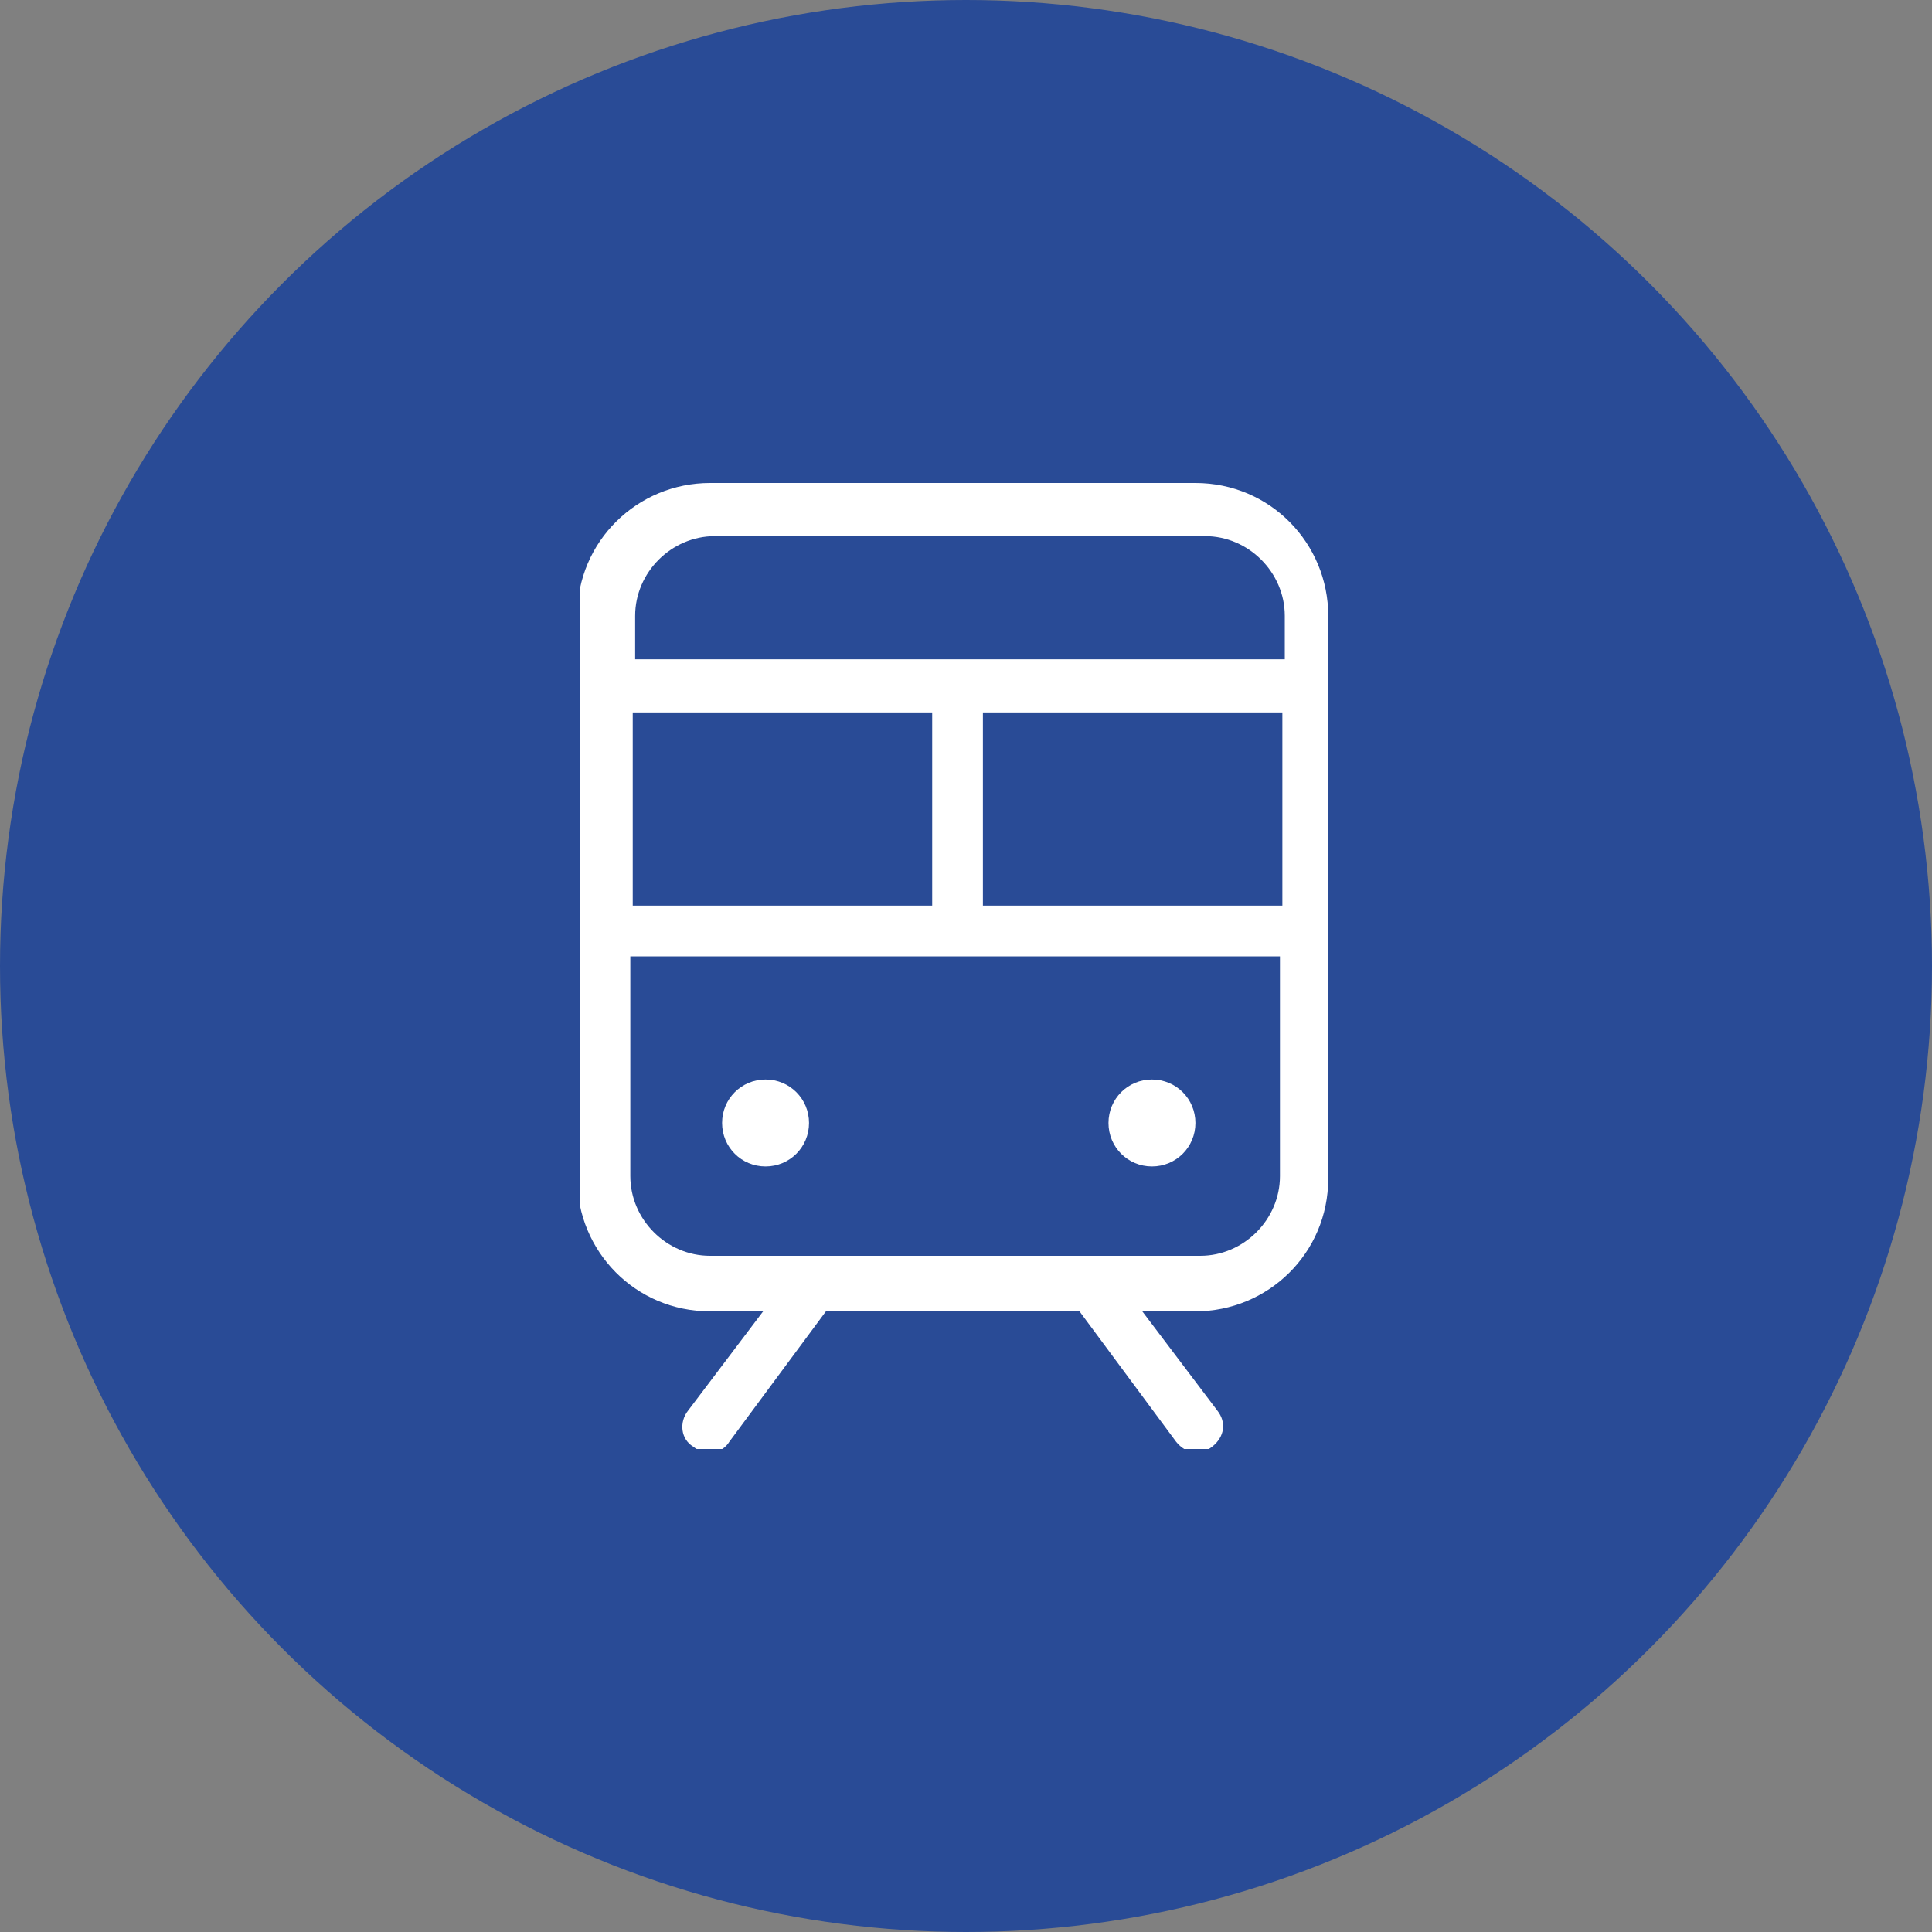 <?xml version="1.0" encoding="UTF-8"?>
<svg xmlns="http://www.w3.org/2000/svg" xmlns:xlink="http://www.w3.org/1999/xlink" version="1.1" viewBox="0 0 80 80">
  <rect x="0" y="0" width="80" height="80" fill="#808080" stroke="none"/>
  <defs>
    <style>
      .cls-1 {
        fill: none;
      }

      .cls-2 {
        fill: #fff;
      }

      .cls-3 {
        fill: #294b96;
      }

      .cls-4 {
        clip-path: url(#clippath);
      }
    </style>
    <clipPath id="clippath">
      <rect class="cls-1" x="24" y="20" width="31.3" height="40"/>
    </clipPath>
  </defs>
  <!-- Generator: Adobe Illustrator 28.7.5, SVG Export Plug-In . SVG Version: 1.2.0 Build 176)  -->
  <g>
    <g id="_レイヤー_1" data-name="レイヤー_1">
      <g id="_レイヤー_1-2" data-name="_レイヤー_1">
        <g id="_レイヤー_1-2">
          <circle class="cls-3" cx="40" cy="40" r="40"/>
          <g class="cls-4">
            <path class="cls-2" d="M49.8,20h-20.4c-3,0-5.5,2.4-5.5,5.5v23.3c0,3,2.4,5.5,5.5,5.5h2.2l-3.1,4.1c-.4.5-.3,1.2.2,1.5.5.4,1.2.3,1.5-.2l4-5.4h10.5l4,5.4c.4.5,1,.6,1.5.2.5-.4.6-1,.2-1.5l-3.1-4.1h2.2c3,0,5.5-2.4,5.5-5.5v-23.3c0-3-2.4-5.5-5.5-5.5M26.2,37.5v-8h12.4v8s-12.4,0-12.4,0ZM40.7,29.5h12.4v8h-12.4s0-8,0-8ZM29.5,22.2h20.4c1.8,0,3.3,1.5,3.3,3.3v1.8h-26.9v-1.8c0-1.8,1.5-3.3,3.3-3.3M49.8,52h-20.4c-1.8,0-3.3-1.5-3.3-3.3v-9.1h26.9v9.1c0,1.8-1.5,3.3-3.3,3.3h0ZM49.5,46.5c0,1-.8,1.8-1.8,1.8s-1.8-.8-1.8-1.8.8-1.8,1.8-1.8,1.8.8,1.8,1.8ZM33.5,46.5c0,1-.8,1.8-1.8,1.8s-1.8-.8-1.8-1.8.8-1.8,1.8-1.8,1.8.8,1.8,1.8Z"/>
          </g>
        </g>
      </g>
    </g>
  </g>
</svg>